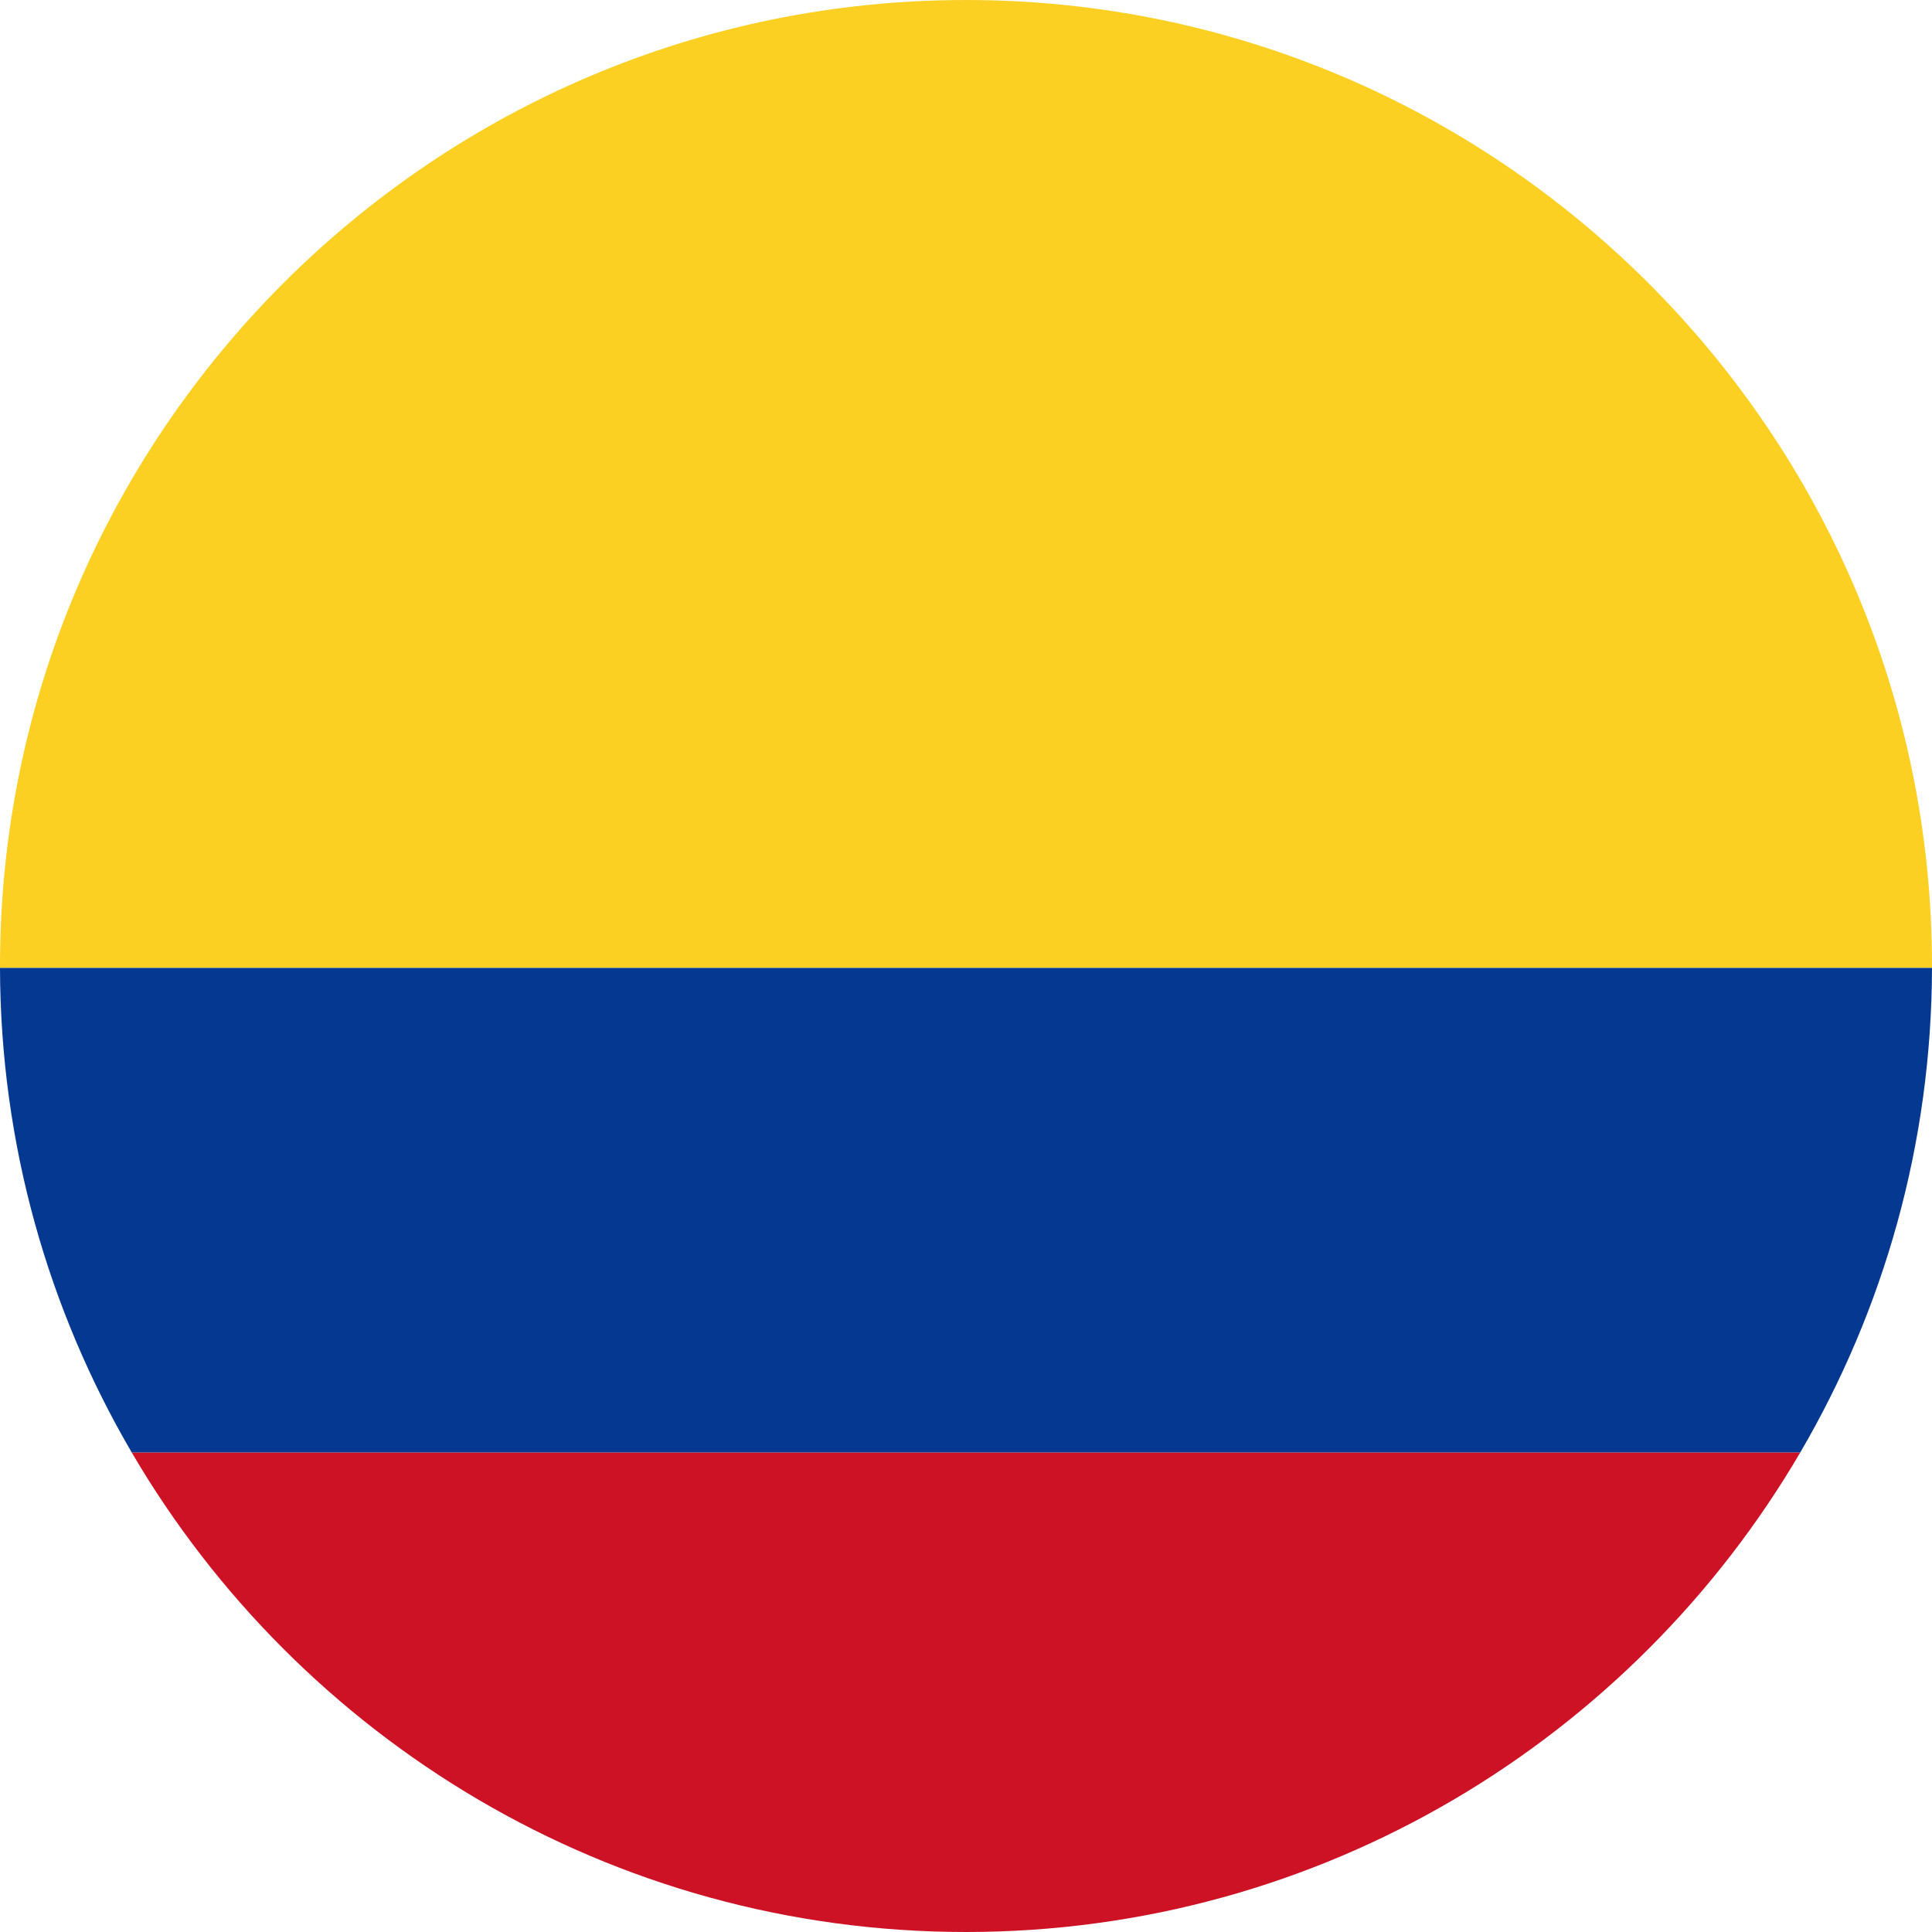 <?xml version="1.0" encoding="utf-8"?>
<!-- Generator: Adobe Illustrator 26.1.0, SVG Export Plug-In . SVG Version: 6.00 Build 0)  -->
<svg version="1.1" id="Layer_1" xmlns="http://www.w3.org/2000/svg" xmlns:xlink="http://www.w3.org/1999/xlink" x="0px" y="0px"
	 viewBox="0 0 512 512" style="enable-background:new 0 0 512 512;" xml:space="preserve">
<style type="text/css">
	.st0{fill:#231F20;}
	.st1{fill:#CD1225;}
	.st2{fill:#FBD023;}
	.st3{fill:#053891;}
</style>
<g id="XMLID_4303_">
	<polygon id="XMLID_4307_" class="st0" points="256,512 256,512 256,512 	"/>
	<path id="XMLID_4306_" class="st1" d="M477.1,384.9H34.9C79.4,460.9,161.8,512,256,512l0,0C350.2,512,432.6,460.9,477.1,384.9z"/>
	<path id="XMLID_4305_" class="st2" d="M0,256c0,0.2,0,0.3,0,0.5h512c0-0.2,0-0.3,0-0.5C512,114.9,397.1,0,256,0
		C114.8,0,0,114.9,0,256z"/>
	<path id="XMLID_4304_" class="st3" d="M34.9,384.9h442.2c22.1-37.8,34.8-81.7,34.9-128.4H0C0.1,303.2,12.8,347.1,34.9,384.9z"/>
</g>
</svg>
